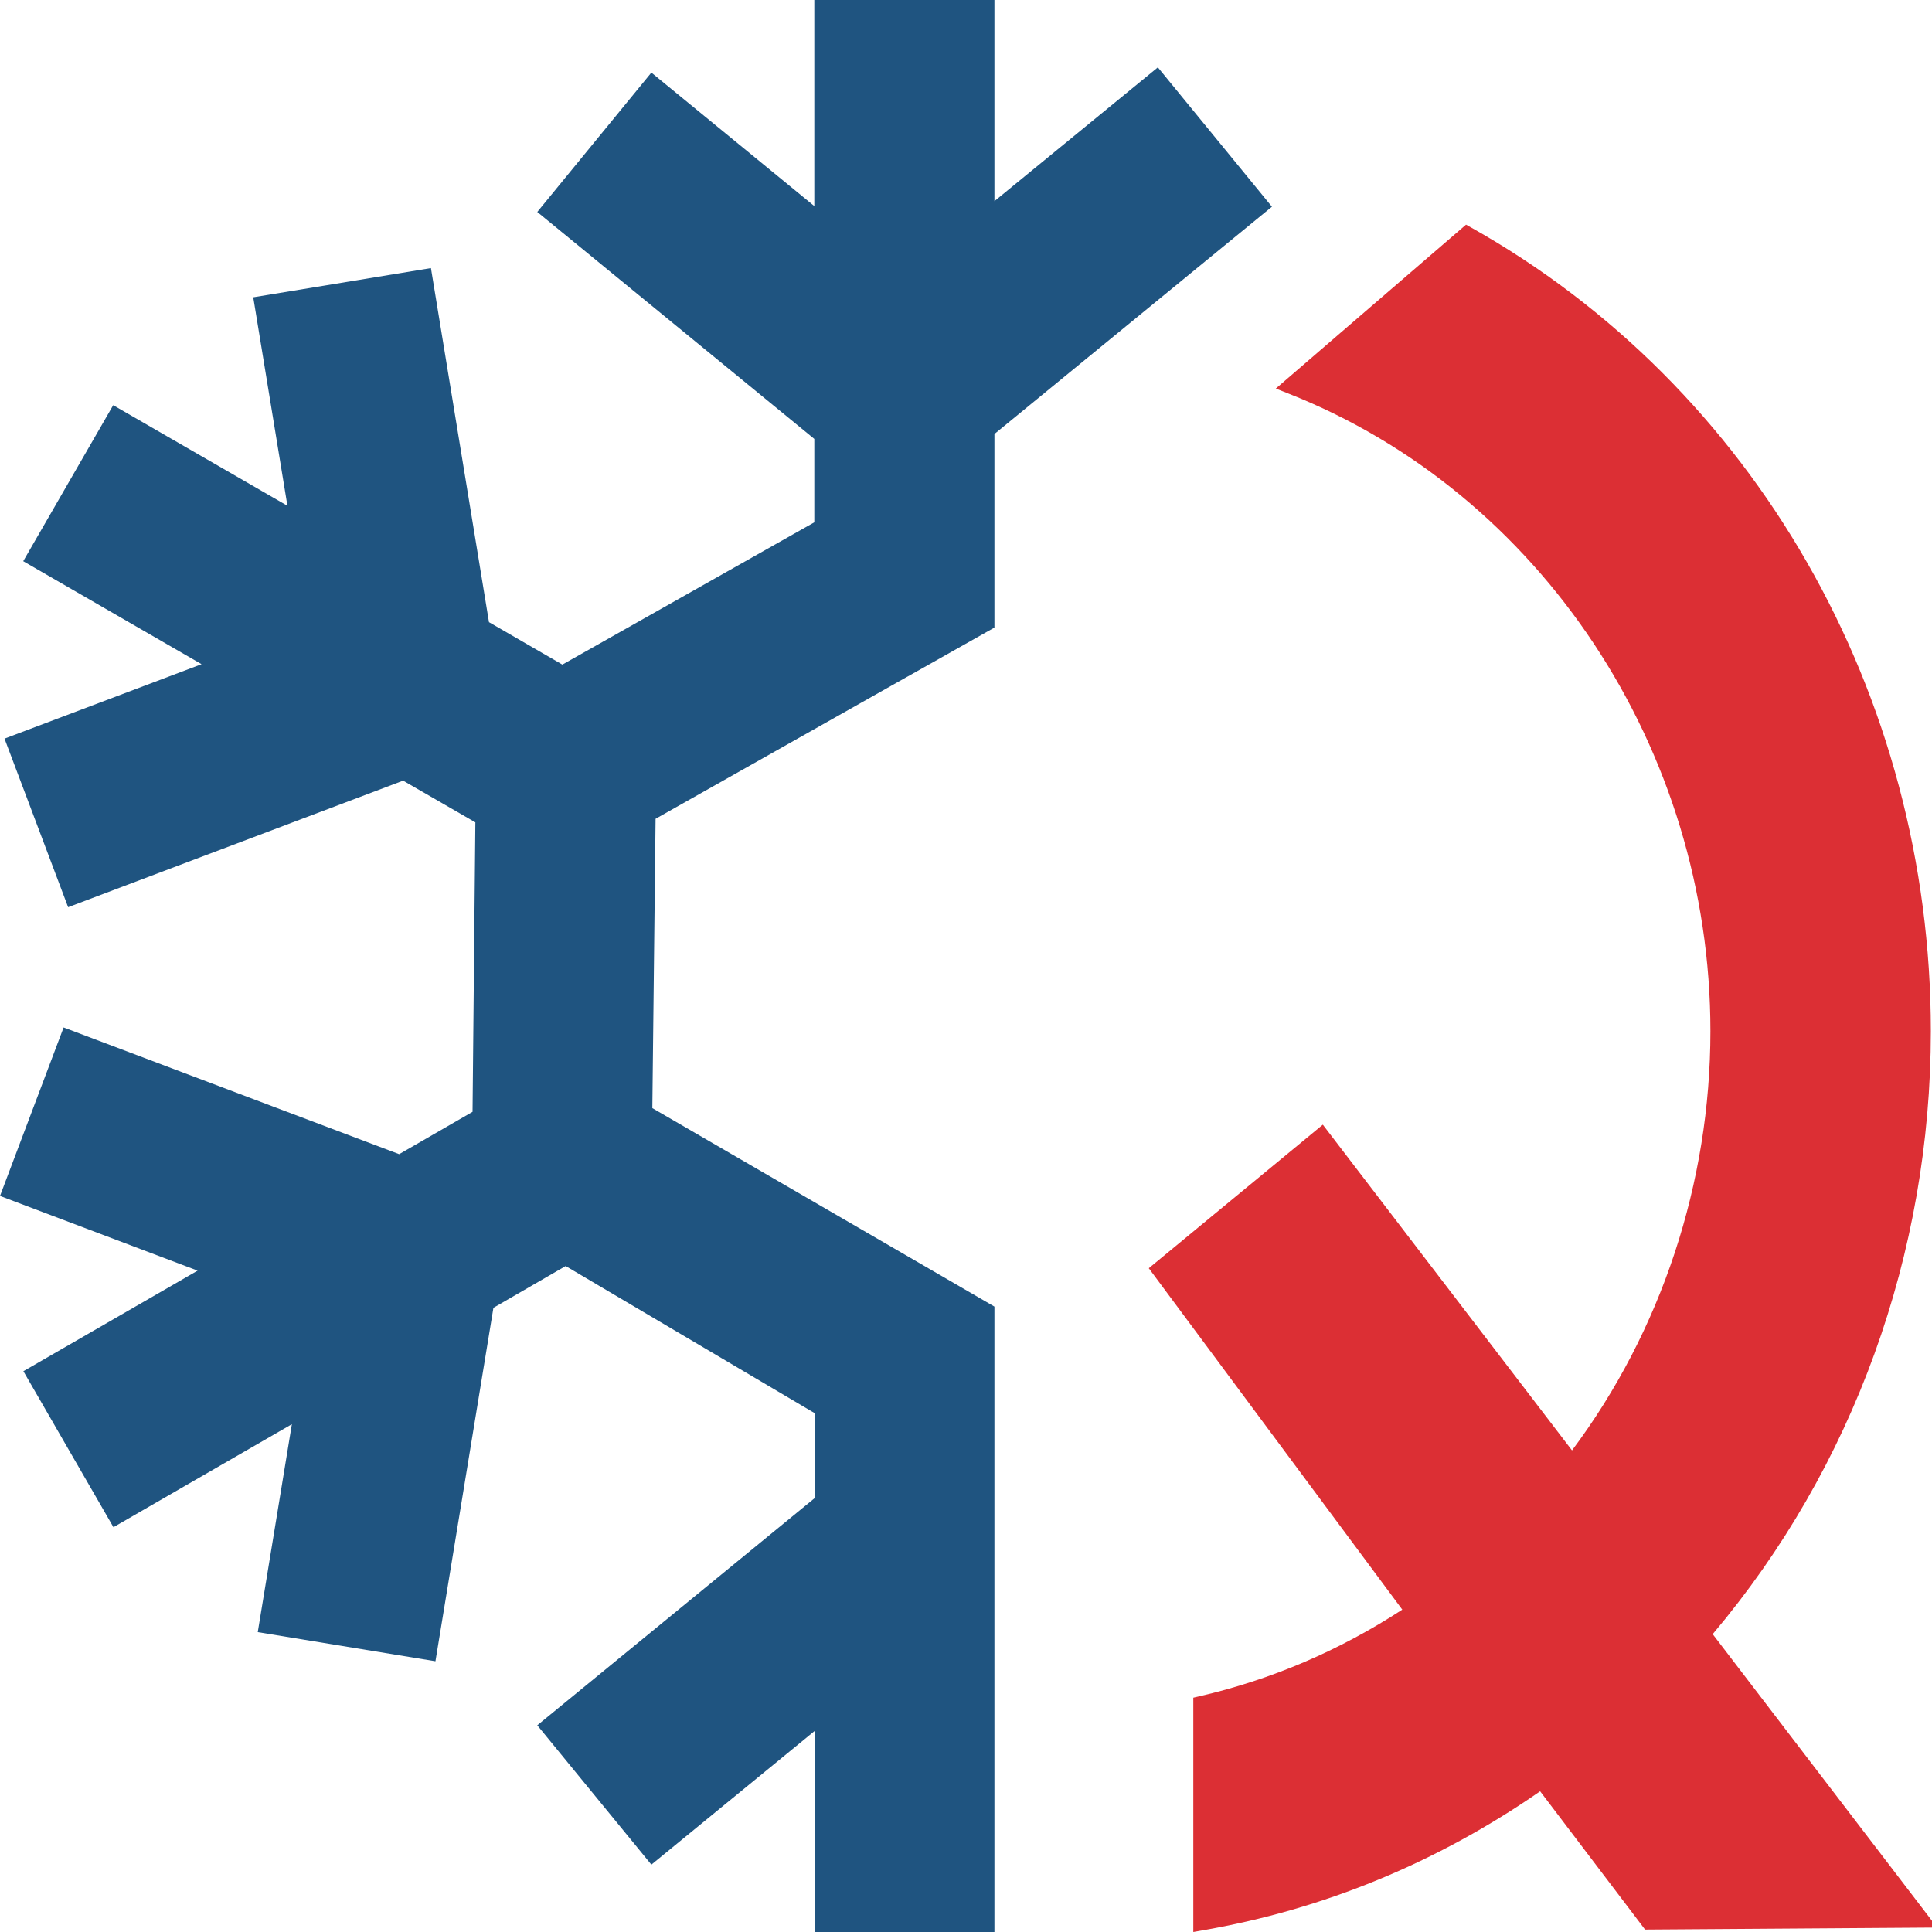 <svg xmlns="http://www.w3.org/2000/svg" width="512" height="512" viewBox="0 0 512 512" fill="none"><g clip-path="url(#clip0_224_449)"><path d="M453.873 433.073C491.169 388.901 511.695 332.204 511.695 273.264C511.695 184.033 464.933 102.374 389.662 60.179L388.516 59.535L338.103 102.974L341.244 104.217C408.257 130.556 453.279 198.512 453.279 273.264C453.279 313.416 440.267 352.769 416.599 384.371L350.563 298.048L304.442 336.092L371.62 426.566C354.914 437.448 336.808 445.176 317.767 449.551L316.239 449.907V512L318.51 511.6C350.69 506.048 380.832 493.656 408.151 474.713L435.958 511.356L513.372 510.823L453.873 433.051V433.073Z" fill="#DC2F34"></path><path d="M337.077 54.782L306.844 17.848L263.534 53.307V0H215.801V54.611L172.62 19.237L142.386 56.172L215.801 116.319V138.42L149.031 176.124L129.587 164.881L114.204 71.048L67.112 78.786L76.171 134.038L29.998 107.384L6.154 148.722L53.416 176.017L1.197 195.746L18.055 240.418L106.832 206.882L125.977 217.932L125.229 294.645L105.785 305.866L16.858 272.287L0 316.938L52.369 336.731L6.196 363.384L30.063 404.722L77.347 377.427L68.308 432.53L115.4 440.246L130.763 346.584L149.907 335.512L215.929 374.521V396.985L142.386 457.218L172.62 494.152L215.929 458.693V512H263.534V397.605V346.264L172.876 293.662L173.731 217.206V216.992L240.479 179.309H240.501L263.534 166.313V137.48V115.785V115.015L337.077 54.782Z" fill="#1F5480"></path></g><defs><clipPath id="clip0_224_449"><rect width="512" height="512" fill="white"></rect></clipPath></defs></svg>